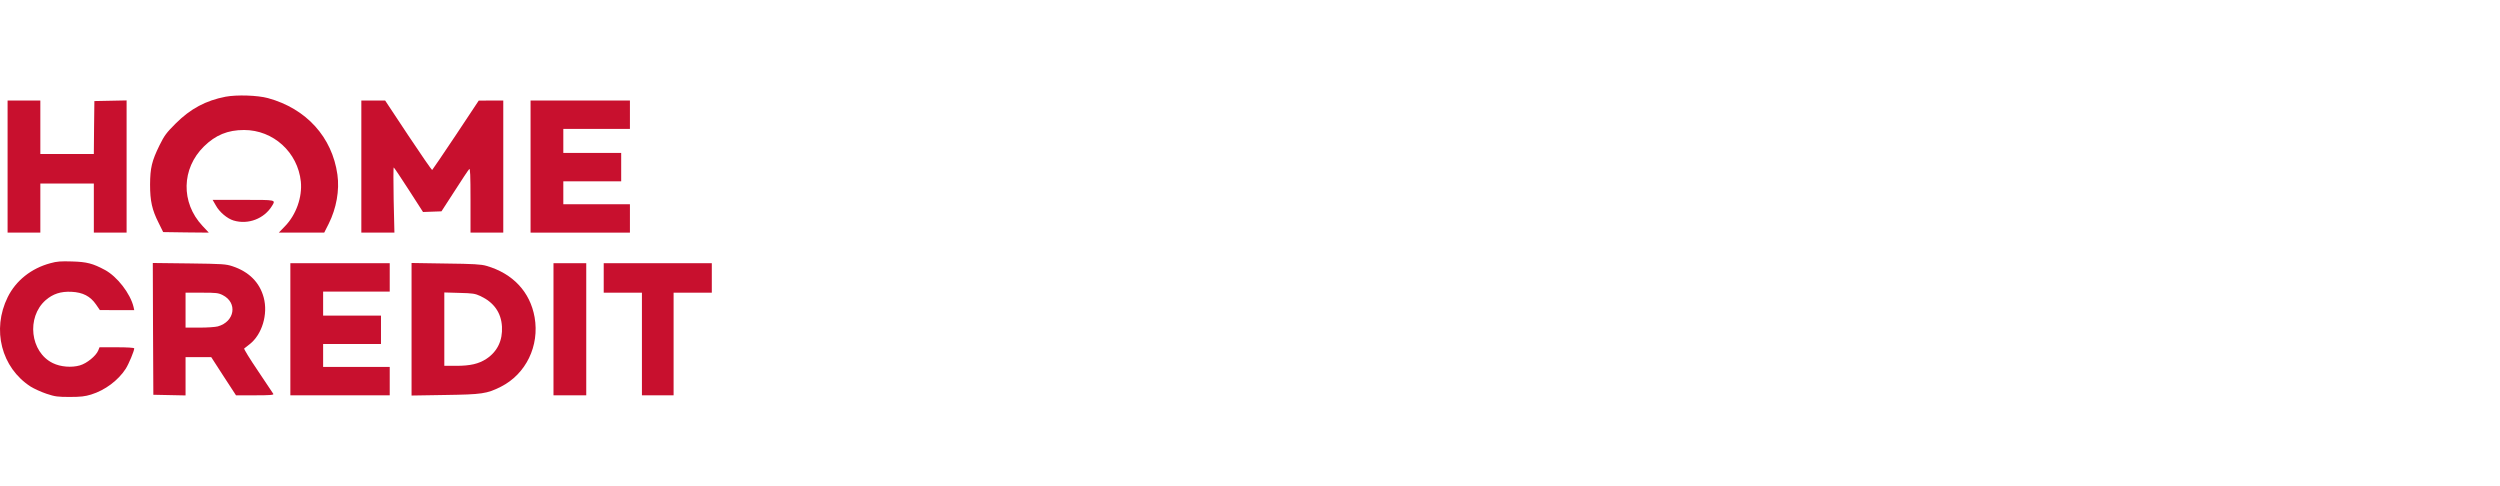 <svg width="288" height="56" viewBox="0 0 288 56" fill="none" xmlns="http://www.w3.org/2000/svg">
<path d="M25.992 11.14C23.715 11.58 21.942 12.523 20.231 14.234C19.162 15.303 18.936 15.605 18.37 16.75C17.489 18.548 17.301 19.34 17.288 21.265C17.288 23.151 17.514 24.183 18.282 25.692L18.797 26.736L21.426 26.774L24.055 26.799L23.313 26.007C20.822 23.34 20.898 19.416 23.501 16.863C24.835 15.555 26.243 14.976 28.117 14.976C31.488 14.976 34.306 17.542 34.658 20.925C34.834 22.711 34.117 24.736 32.834 26.057L32.117 26.799H37.349L37.865 25.78C38.758 23.994 39.123 21.919 38.871 20.12C38.267 15.794 35.287 12.511 30.872 11.303C29.677 10.976 27.287 10.901 25.992 11.14Z" fill="#C8102E"/>
<path d="M0.874 26.799H4.647V21.139H10.81V26.799H14.584V11.568L10.873 11.643L10.836 14.687L10.81 17.743H4.647V11.58H0.874V26.799Z" fill="#C8102E"/>
<path d="M41.626 26.799H45.437L45.349 23.013C45.311 20.938 45.311 19.265 45.361 19.29C45.424 19.328 46.204 20.498 47.097 21.881L48.732 24.422L50.858 24.346L52.38 21.994C53.21 20.686 53.964 19.567 54.053 19.479C54.166 19.366 54.203 20.158 54.203 23.064V26.799H57.977V11.58H56.568L55.147 11.593L52.518 15.555C51.059 17.731 49.839 19.542 49.789 19.579C49.738 19.605 48.506 17.819 47.034 15.605L44.368 11.58H41.626V26.799Z" fill="#C8102E"/>
<path d="M61.121 26.799H72.567V23.529H64.894V20.888H71.561V17.617H64.894V14.85H72.567V11.58H61.121V26.799Z" fill="#C8102E"/>
<path d="M24.872 23.68C25.275 24.422 26.18 25.189 26.91 25.403C28.583 25.906 30.432 25.202 31.337 23.718C31.765 23.001 31.866 23.026 28.029 23.026H24.495L24.872 23.68Z" fill="#C8102E"/>
<path d="M5.805 30.321C3.603 30.912 1.83 32.321 0.887 34.233C-0.962 37.981 0.157 42.358 3.528 44.534C3.931 44.785 4.761 45.163 5.364 45.364C6.345 45.691 6.647 45.728 8.043 45.728C9.301 45.728 9.792 45.666 10.496 45.452C12.119 44.949 13.615 43.817 14.483 42.483C14.835 41.93 15.464 40.421 15.464 40.132C15.464 40.056 14.647 40.006 13.464 40.006H11.464L11.314 40.383C11.05 41.012 9.993 41.867 9.201 42.094C8.245 42.37 6.974 42.27 6.081 41.829C3.478 40.559 3.025 36.559 5.251 34.585C6.094 33.855 6.999 33.553 8.245 33.616C9.553 33.679 10.408 34.132 11.062 35.075L11.502 35.717L13.489 35.729H15.464L15.389 35.377C15.024 33.818 13.489 31.843 12.068 31.088C10.685 30.346 10.005 30.17 8.295 30.12C7.012 30.082 6.559 30.107 5.805 30.321Z" fill="#C8102E"/>
<path d="M17.628 37.893L17.665 45.477L21.376 45.553V41.138H24.331L25.753 43.339L27.187 45.54H29.388C31.098 45.54 31.564 45.502 31.488 45.376C31.438 45.301 30.633 44.106 29.715 42.722C28.784 41.352 28.067 40.182 28.13 40.144C28.18 40.094 28.47 39.867 28.759 39.654C30.18 38.547 30.897 36.207 30.381 34.283C29.916 32.535 28.683 31.302 26.784 30.673C26.029 30.422 25.652 30.396 21.778 30.346L17.602 30.296L17.628 37.893ZM25.652 33.994C27.4 34.874 27.048 37.063 25.086 37.603C24.809 37.679 23.866 37.742 22.986 37.742H21.376V33.717H23.237C24.91 33.717 25.149 33.742 25.652 33.994Z" fill="#C8102E"/>
<path d="M33.45 45.54H44.896V42.27H37.224V39.628H43.89V36.358H37.224V33.591H44.896V30.321H33.45V45.54Z" fill="#C8102E"/>
<path d="M47.411 45.565L51.285 45.502C55.524 45.439 56.09 45.364 57.712 44.546C60.593 43.087 62.165 39.842 61.587 36.547C61.071 33.629 59.084 31.503 56.027 30.623C55.411 30.447 54.568 30.396 51.348 30.358L47.411 30.296V45.565ZM55.348 34.107C56.895 34.836 57.738 36.018 57.826 37.628C57.914 39.213 57.297 40.496 56.052 41.326C55.159 41.917 54.178 42.144 52.543 42.144H51.185V33.691L52.92 33.742C54.468 33.78 54.719 33.817 55.348 34.107Z" fill="#C8102E"/>
<path d="M63.762 45.54H67.536V30.321H63.762V45.54Z" fill="#C8102E"/>
<path d="M69.548 33.717H73.95V45.54H77.598V33.717H82V30.321H69.548V33.717Z" fill="#C8102E"/>
</svg>
